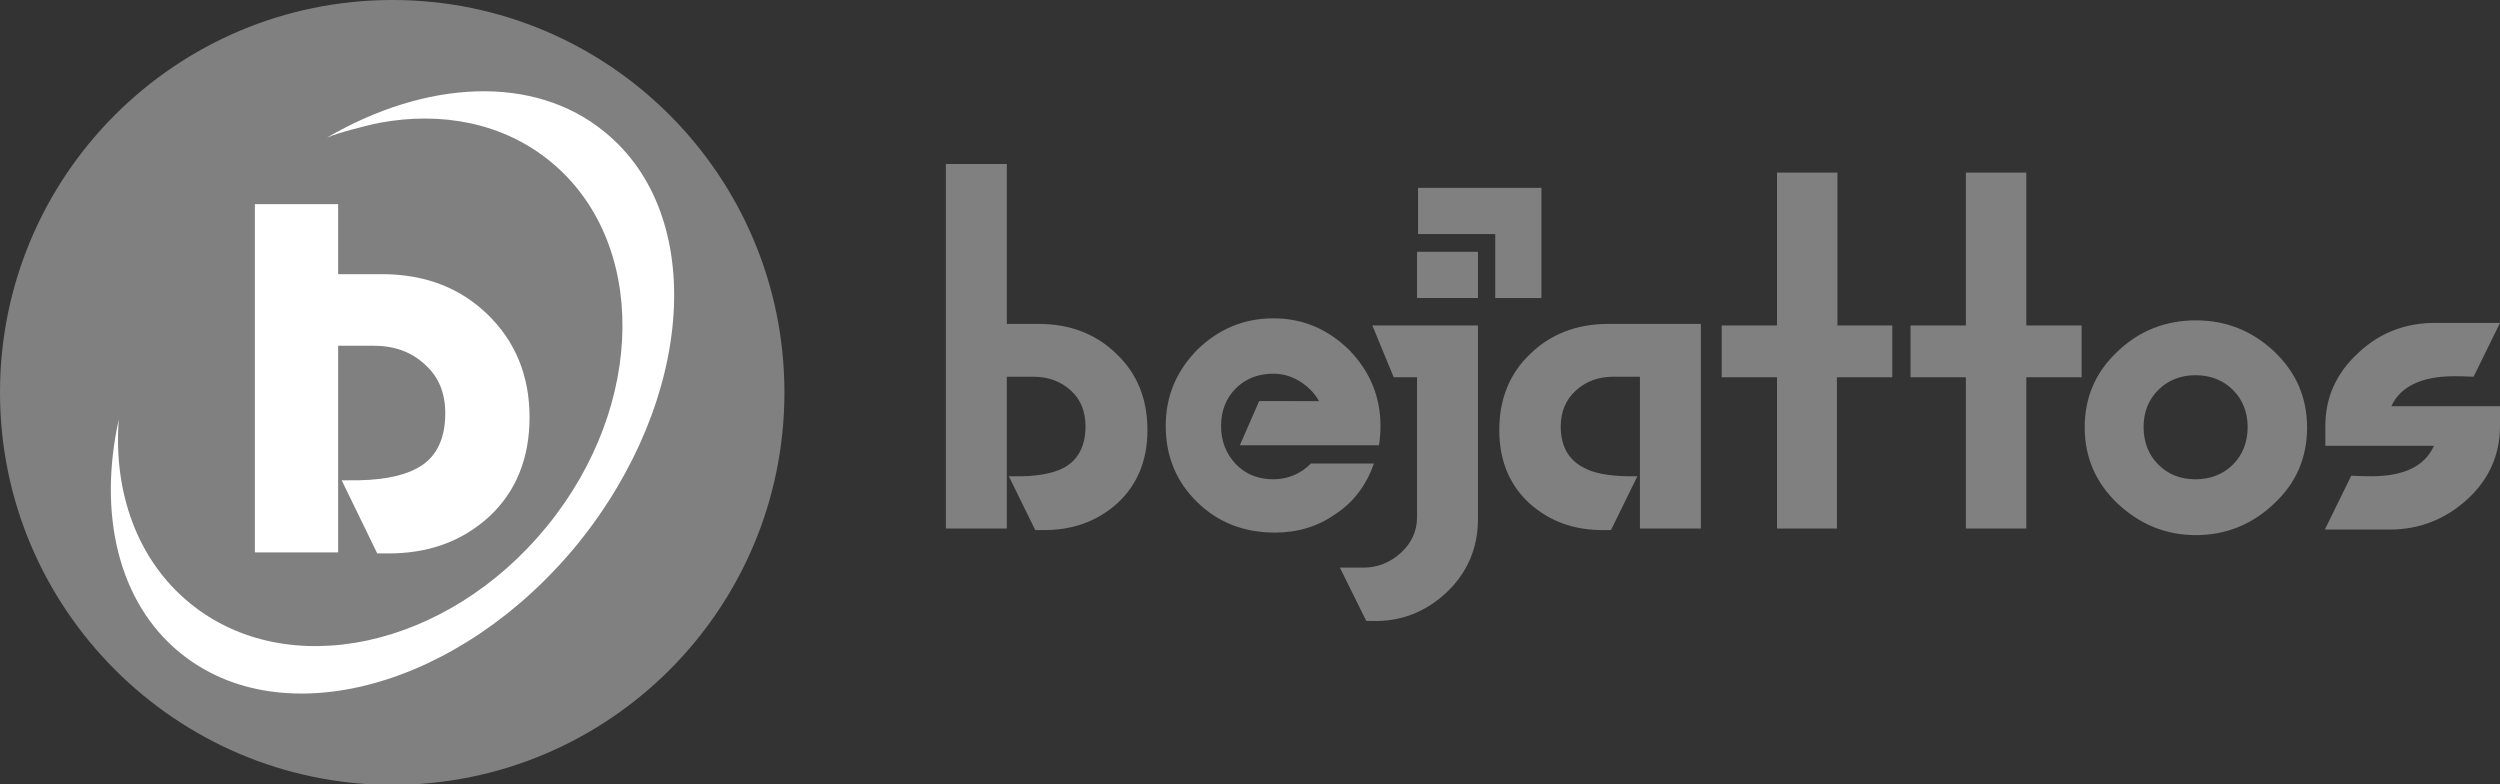 <?xml version="1.0" encoding="utf-8"?>
<!-- Generator: Adobe Illustrator 19.1.1, SVG Export Plug-In . SVG Version: 6.00 Build 0)  -->
<svg version="1.1" id="Capa_1" xmlns="http://www.w3.org/2000/svg" xmlns:xlink="http://www.w3.org/1999/xlink" x="0px" y="0px"
	 viewBox="0 0 492.4 154.5" style="enable-background:new 0 0 492.4 154.5;" xml:space="preserve">
<rect x="0" y="0" width="492.4" height="154.5" fill="#333333" stroke="none"/>
<style type="text/css">
	.st0{fill:#808080;}
	.st1{fill:#FFFFFF;}
</style>
<path class="st0" d="M154.5,77.3c0,42.7-34.6,77.3-77.3,77.3C34.6,154.5,0,119.9,0,77.3C0,34.6,34.6,0,77.3,0
	C119.9,0,154.5,34.6,154.5,77.3z"/>
<g>
	<g>
		<path class="st1" d="M87.7,81.4c0-4-1.3-7.2-4-9.6c-2.7-2.5-6-3.7-10.1-3.7h-7v40.7H50.2V40.2h16.4V54h8.6
			c8.4,0,15.3,2.6,20.8,7.9c5.5,5.3,8.3,12.1,8.3,20.3c0,8.1-2.7,14.7-8,19.6c-5.4,4.9-12.1,7.3-20.2,7.2h-1.8l-7-14.4h1.3
			c5.9,0.1,10.3-0.7,13.2-2.2C85.7,90.5,87.7,86.8,87.7,81.4z"/>
	</g>
	<path class="st1" d="M119.1,26c-14-11.5-35.3-10.2-54.7,1.1c2.6-1.1,7.3-2.2,9.3-2.7l0,0c0.2,0,0.4-0.1,0.6-0.1
		c0.2,0,0.3-0.1,0.3-0.1c0,0,0,0,0.1,0c12.3-2.3,24.4,0,33.7,7.6c19.2,15.7,18.9,47.9-0.7,71.9c-19.6,24-51.1,30.8-70.3,15.1
		c-10.4-8.5-15.1-21.9-14-36.2c-4.1,18.5-0.2,36,12.1,46c20.1,16.4,55.2,6.8,78.3-21.5C136.8,78.7,139.3,42.4,119.1,26z"/>
</g>
<path class="st0" d="M204.6,63.8h-6.3V32.3h-12v71.8h12V74.2h5.2c3,0,5.4,0.9,7.4,2.7c2,1.8,2.9,4.2,2.9,7.1c0,3.9-1.5,6.7-4.4,8.2
	c-2.2,1.1-5.4,1.7-9.7,1.6h-1l5.2,10.6h1.3c6,0.1,10.9-1.7,14.9-5.3c3.9-3.6,5.9-8.4,5.9-14.4c0-6.1-2-11.1-6.1-15
	C215.9,65.8,210.8,63.8,204.6,63.8z M270.6,91.3h-12.4c-2,2-4.5,3.1-7.4,3.1c-3,0-5.5-1-7.4-3c-1.9-2-2.9-4.5-2.9-7.5
	c0-3,1-5.5,2.9-7.4c1.9-1.9,4.4-2.9,7.4-2.9c1.8,0,3.6,0.5,5.2,1.5c1.6,1,2.9,2.3,3.8,3.9H248l-3.8,8.7h27.4
	c0.2-1.2,0.3-2.5,0.3-3.8c0-5.8-2.1-10.8-6.2-15c-4.2-4.1-9.1-6.2-14.9-6.2c-5.8,0-10.8,2.1-15,6.2c-4.1,4.2-6.2,9.1-6.2,15
	c0,6,2.1,11,6.2,15c4.1,4,9.2,6,15.3,6c4.5,0,8.5-1.2,12-3.7C266.6,98.9,269.1,95.6,270.6,91.3z M274.5,74.3h4.6v27.6
	c0,2.7-1.1,5.1-3.2,7c-2.1,1.9-4.6,2.9-7.3,2.9h-4.7l5.2,10.5h1c5.7,0.2,10.6-1.7,14.8-5.6c4.1-3.9,6.2-8.7,6.2-14.5V64.1h-20.8
	L274.5,74.3z M279.1,58.7h12v-9.1h-12V58.7z M301.4,69.7c-4.1,3.9-6.1,8.9-6.1,15c0,6,2,10.8,5.9,14.4c4,3.6,8.9,5.4,14.9,5.3h1.2
	l5.2-10.6c-4.6,0.1-8-0.4-10.2-1.5c-3.2-1.5-4.9-4.2-4.9-8.3c0-2.9,1-5.3,3-7.1c2-1.8,4.4-2.7,7.4-2.7h5.2v29.9h12V63.8h-18.3
	C310.6,63.8,305.4,65.8,301.4,69.7z M447.9,69.2c-4.4-4.1-9.5-6.1-15.4-6.1c-5.9,0-11.1,2-15.4,6.1c-4.4,4.1-6.5,9.1-6.5,15
	c0,5.9,2.2,10.9,6.5,15c4.4,4.1,9.5,6.2,15.4,6.2c5.9,0,11.1-2.1,15.4-6.2c4.4-4.1,6.5-9.1,6.5-15C454.4,78.2,452.2,73.3,447.9,69.2
	z M439.8,91.5c-1.9,1.9-4.4,2.9-7.4,2.9c-3,0-5.4-1-7.3-2.9c-1.9-1.9-2.9-4.4-2.9-7.4c0-3,1-5.4,2.9-7.3c1.9-1.9,4.4-2.9,7.3-2.9
	c3,0,5.5,1,7.4,2.9c1.9,1.9,2.9,4.4,2.9,7.3C442.7,87.1,441.7,89.6,439.8,91.5z M483.4,74.1c0.6,0,1.9,0,3.8,0.1l5.2-10.6h-12.8
	c-5.8,0-10.8,1.9-15,5.8c-4.4,4-6.6,8.8-6.6,14.5v3.9h21.4c-1.8,4-5.9,6-12.3,6c-0.6,0-2,0-4-0.1l-5.2,10.6h12.8
	c5.8,0,10.9-2,15.2-5.9c4.3-3.9,6.5-8.8,6.5-14.5v-3.9H471C472.8,76.1,477,74.1,483.4,74.1z M361.9,64.1V34h-0.3h-11.2H350v30.1
	h-10.9l0,10.2H350v29.8h0.3h11.2h0.3V74.3h10.9l0-10.2H361.9z M399.1,64.1V34h-0.3h-11.3h-0.3v30.1h-10.9l0,10.2h10.9v29.8h0.3h11.3
	h0.3V74.3H410l0-10.2H399.1z"/>
<polygon class="st0" points="294.5,37 279.3,37 279.3,46.1 294.5,46.1 294.5,58.7 303.6,58.7 303.6,46.1 303.6,37 "/>
</svg>
